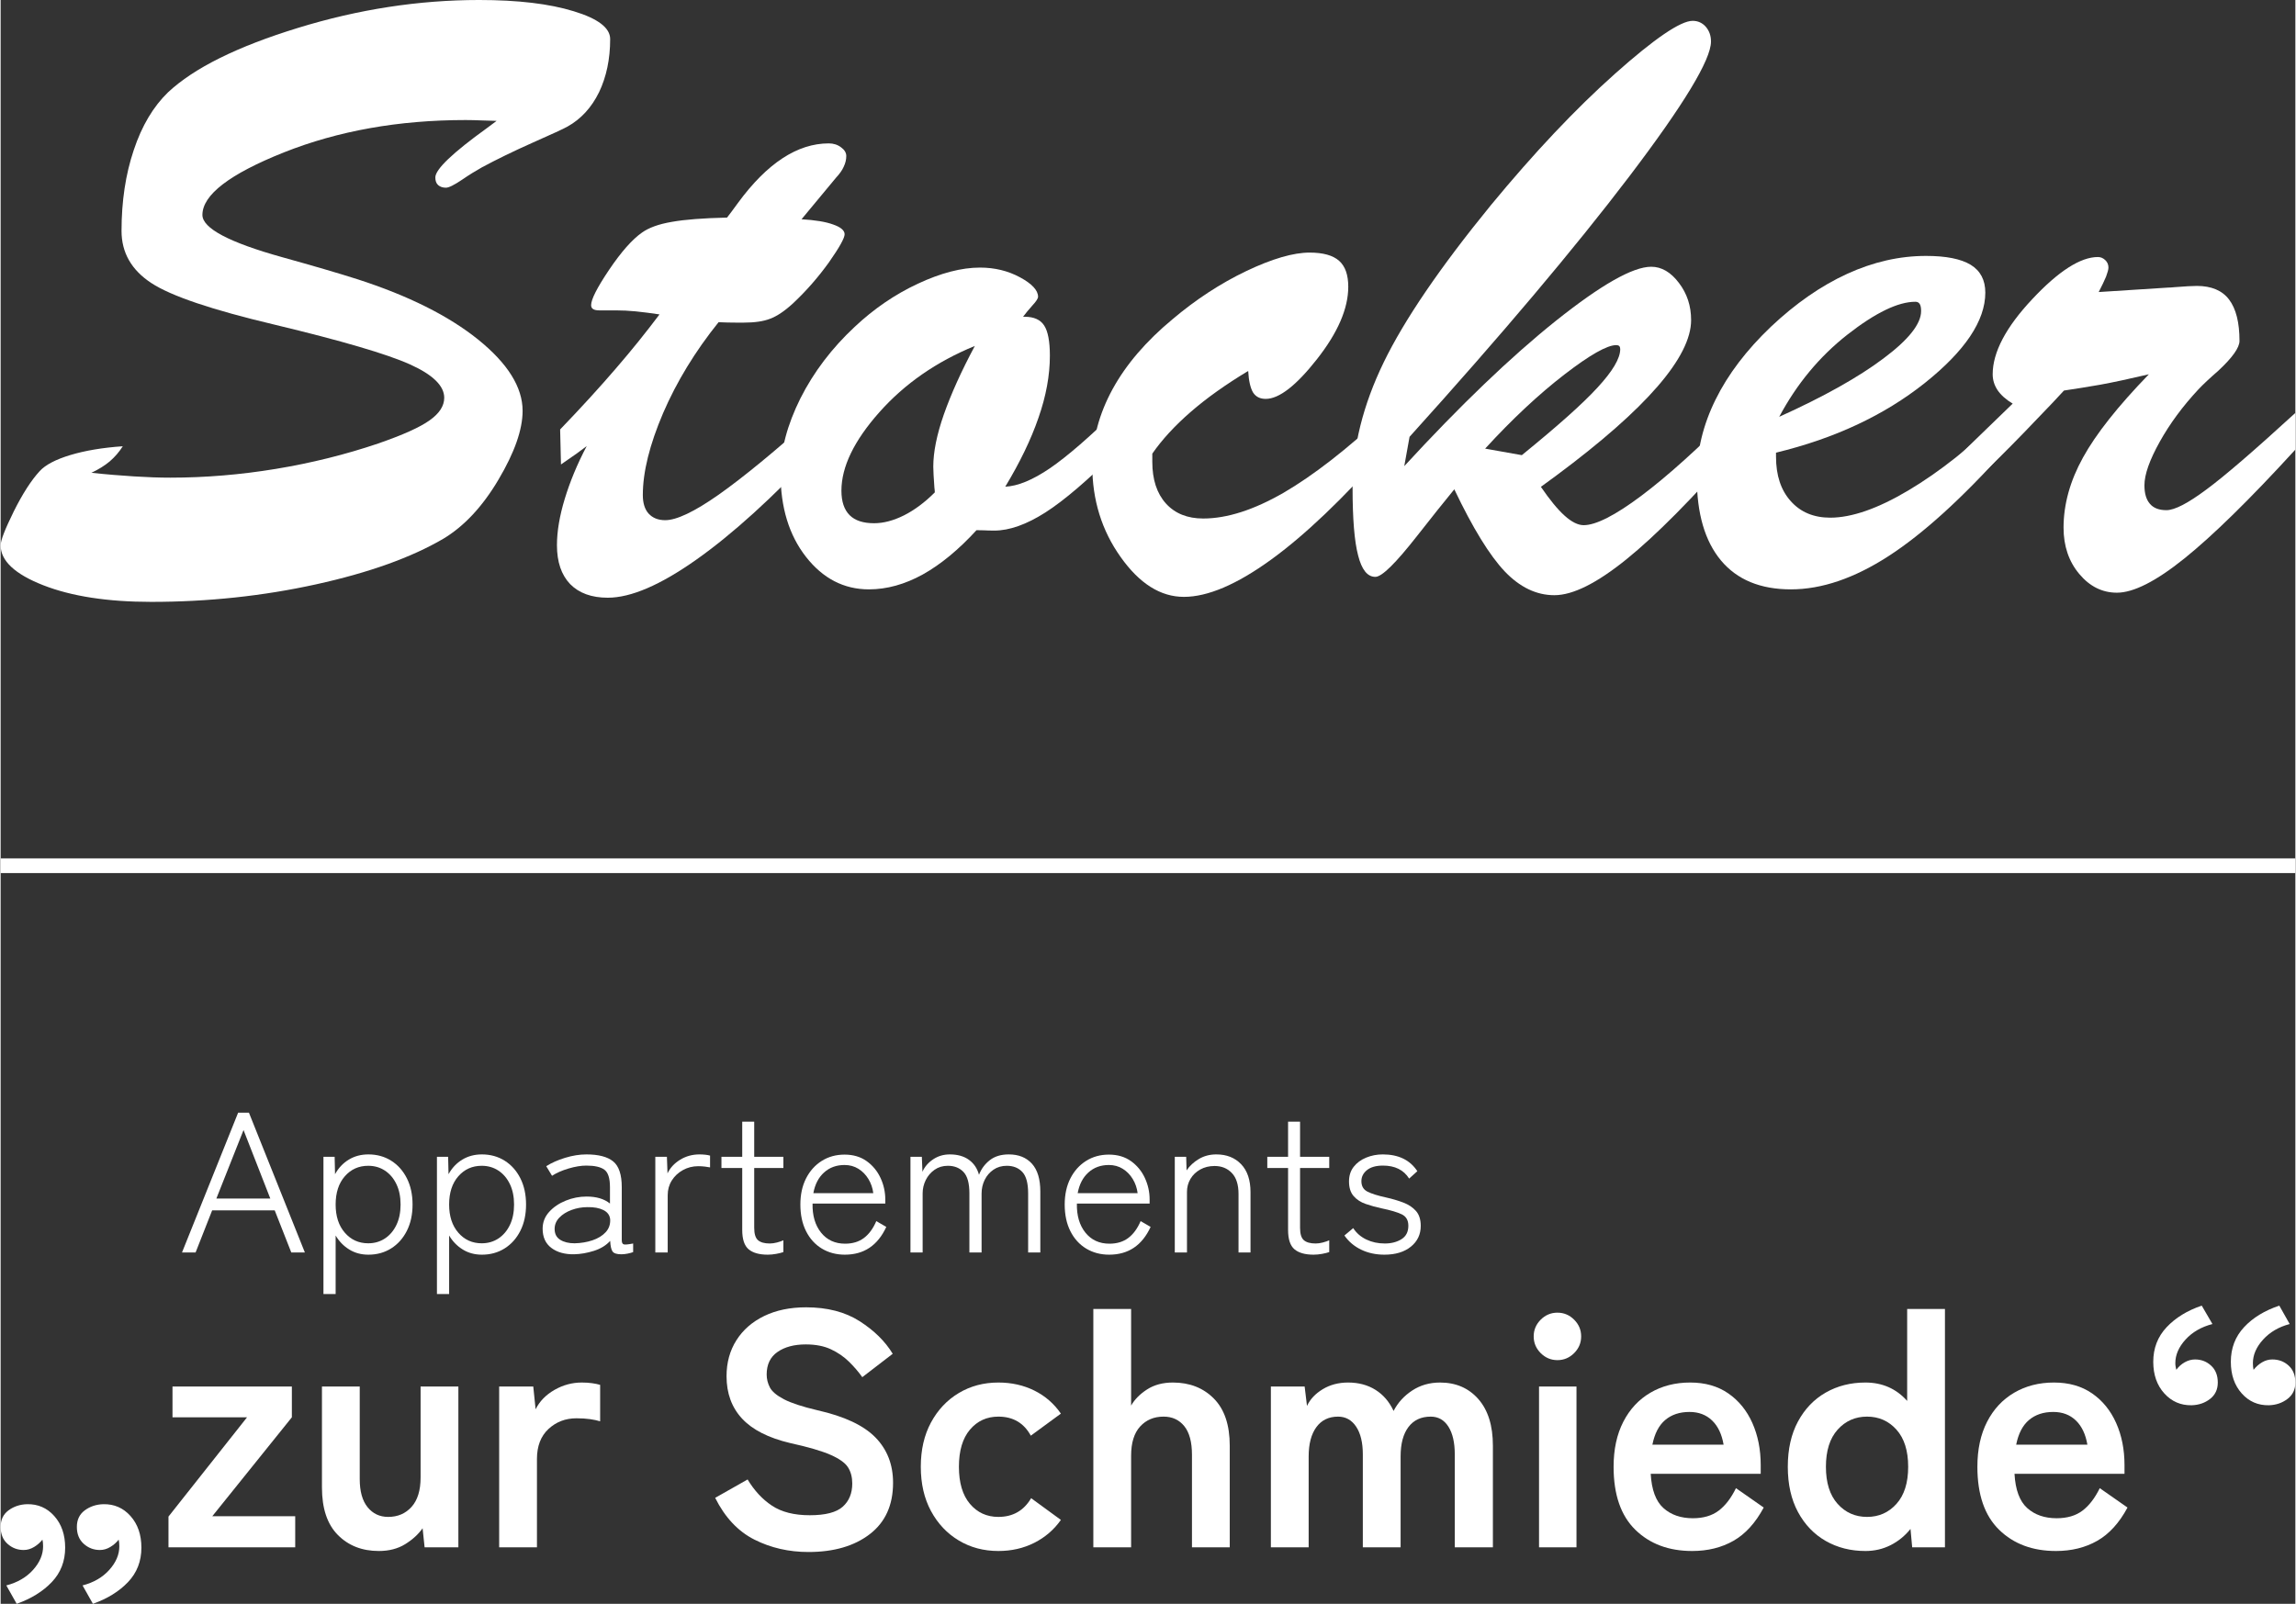 <?xml version="1.0" encoding="UTF-8"?>
<!DOCTYPE svg PUBLIC "-//W3C//DTD SVG 1.1//EN" "http://www.w3.org/Graphics/SVG/1.1/DTD/svg11.dtd">
<!-- Creator: CorelDRAW 2021 (64-Bit) -->
<svg xmlns="http://www.w3.org/2000/svg" xml:space="preserve" width="312px" height="218px" version="1.1" style="shape-rendering:geometricPrecision; text-rendering:geometricPrecision; image-rendering:optimizeQuality; fill-rule:evenodd; clip-rule:evenodd"
viewBox="0 0 836001 584451"
 xmlns:xlink="http://www.w3.org/1999/xlink"
 xmlns:xodm="http://www.corel.com/coreldraw/odm/2003">
 <rect x="0" y="0" width="836001" height="584451" fill="#333333" stroke="none"/>
 <defs>
  <style type="text/css">
   <![CDATA[
    .str0 {stroke:white;stroke-width:5362;stroke-miterlimit:22.926}
    .fil1 {fill:none}
    .fil0 {fill:white;fill-rule:nonzero}
   ]]>
  </style>
 </defs>
 <g id="Ebene_x0020_1">
  <path class="fil0" d="M33061 172293c5670,608 10835,1014 15594,1318 4759,302 9164,454 13214,454 12658,0 25467,-1062 38378,-3189 12910,-2126 25365,-5215 37314,-9266 8911,-3088 15138,-5872 18682,-8404 3595,-2532 5367,-5265 5367,-8253 0,-4354 -4152,-8404 -12455,-12151 -8303,-3747 -24808,-8606 -49516,-14531 -22631,-5366 -37517,-10379 -44757,-15138 -7239,-4759 -10834,-11088 -10834,-18986 0,-10784 1468,-20606 4455,-29466 2936,-8861 7138,-15848 12455,-21012 9519,-8911 25265,-16708 47339,-23492 22024,-6785 44048,-10177 66021,-10177 14126,0 25619,1367 34479,4101 8860,2684 13266,6076 13266,10126 0,7341 -1368,13771 -4051,19391 -2734,5570 -6582,9772 -11493,12506 -1417,810 -5620,2734 -12708,5873 -7038,3139 -13164,6126 -18429,8962 -2178,1215 -4658,2734 -7392,4607 -2786,1873 -4709,2835 -5773,2835 -1215,0 -2125,-354 -2835,-962 -708,-658 -1012,-1570 -1012,-2785 0,-2936 6278,-8961 18936,-18074l3391 -2531c-911,0 -2582,-51 -5062,-152 -2431,-102 -4506,-152 -6227,-152 -24405,0 -46479,3948 -66224,11796 -19797,7898 -29670,15493 -29670,22783 0,4861 9722,10025 29214,15442 11088,3089 20150,5722 27289,8000 18480,5974 33112,13266 43947,21974 10784,8708 16201,17366 16201,25973 0,6835 -2936,15189 -8758,25011 -5823,9872 -12557,17062 -20151,21619 -11595,6784 -27037,12354 -46377,16606 -19340,4253 -39339,6380 -59997,6380 -15898,0 -29061,-2026 -39390,-6076 -10328,-4051 -15492,-8910 -15492,-14531 0,-1823 1619,-5923 4809,-12404 3240,-6480 6379,-11341 9417,-14632 2076,-2278 5823,-4252 11190,-5873 5418,-1620 11745,-2684 19088,-3189 -1317,2075 -2886,3898 -4760,5518 -1873,1569 -4101,2936 -6683,4151z"/>
  <path id="_1" class="fil0" d="M213507 162573c-1115,810 -2279,1671 -3545,2632 -1316,911 -3240,2279 -5822,4051l-304 -12758c7747,-8051 14530,-15493 20354,-22278 5822,-6734 11087,-13315 15846,-19644 -3139,-456 -6076,-862 -8657,-1114 -2633,-253 -4962,-354 -7038,-354l-6127 0c-1063,0 -1872,-152 -2328,-456 -507,-304 -760,-759 -760,-1469 0,-2076 2177,-6379 6582,-12911 4405,-6530 8405,-11036 11949,-13518 2481,-1772 6076,-3088 10834,-3898 4760,-861 11443,-1367 20151,-1569 1013,-1266 2330,-3089 4000,-5367 10582,-14429 21619,-21670 33061,-21670 1671,0 3190,456 4456,1417 1266,912 1924,1975 1924,3190 0,1266 -304,2583 -911,3849 -557,1316 -1519,2632 -2785,3999l-12607 15189c4962,304 8810,912 11543,1924 2785,962 4153,2177 4153,3544 0,1367 -1874,4760 -5671,10177 -3848,5367 -8202,10378 -13164,15036 -3038,2786 -5822,4658 -8303,5570 -2430,962 -5671,1418 -9620,1418 -2937,0 -5012,0 -6228,-51 -1164,-50 -2176,-101 -2936,-101 -8506,10581 -15240,21619 -20202,33112 -4910,11493 -7392,21467 -7392,29871 0,2937 710,5216 2127,6785 1469,1570 3443,2379 6025,2379 4152,0 10632,-3088 19442,-9265 8759,-6177 20657,-15897 35542,-29264l304 13063c-16201,17315 -30834,30580 -43946,39845 -13114,9266 -23848,13873 -32252,13873 -5924,0 -10481,-1671 -13721,-4962 -3190,-3342 -4809,-8050 -4809,-14176 0,-5063 962,-10683 2835,-16860 1873,-6177 4506,-12607 8000,-19239z"/>
  <path id="_2" class="fil0" d="M355523 193204c-6532,7138 -13063,12506 -19594,16150 -6531,3595 -13063,5418 -19594,5418 -9114,0 -16759,-3949 -22935,-11847 -6177,-7898 -9266,-18025 -9266,-30378 0,-8607 2431,-17720 7241,-27391 4860,-9620 11442,-18277 19745,-26024 6987,-6582 14683,-11847 23037,-15746 8353,-3898 15898,-5873 22631,-5873 5317,0 10177,1165 14582,3545 4405,2379 6581,4759 6581,7088 0,608 -657,1670 -2075,3189 -1367,1519 -2481,2886 -3392,4101l608 0c3340,0 5721,1064 7087,3190 1367,2076 2077,5771 2077,10987 0,7138 -1367,14683 -4153,22631 -2734,7949 -6784,16303 -12100,25113 4557,-203 9974,-2430 16303,-6735 6278,-4303 14581,-11492 24860,-21568l-304 15241c-10632,10581 -19392,18074 -26277,22479 -6836,4354 -13063,6582 -18581,6582 -1570,0 -2836,-51 -3849,-101 -961,-51 -1872,-51 -2632,-51zm-15189 -13771c0,-406 -51,-1014 -152,-1772 -253,-3596 -405,-6076 -405,-7595 0,-5316 1265,-11645 3848,-19037 2582,-7341 6329,-15696 11290,-24961 -13974,5722 -25568,13771 -34783,24151 -9214,10379 -13821,19898 -13821,28606 0,3949 1012,6937 2987,8910 1974,1975 4962,2937 8910,2937 3443,0 7089,-962 10936,-2886 3798,-1923 7544,-4709 11190,-8353z"/>
  <path id="_3" class="fil0" d="M504323 150826l304 13317c-15543,17568 -29466,30884 -41921,39896 -12405,8961 -22936,13467 -31644,13467 -8506,0 -16202,-4861 -23036,-14531 -6886,-9670 -10329,-20808 -10329,-33365 0,-9518 2481,-18784 7393,-27796 4960,-9062 12252,-17517 21820,-25466 8506,-7190 17468,-13063 26885,-17569 9468,-4506 17164,-6734 23087,-6734 4912,0 8506,1013 10734,2988 2228,1974 3342,5113 3342,9467 0,7949 -3798,16709 -11393,26378 -7594,9671 -13822,14481 -18682,14481 -2075,0 -3594,-760 -4607,-2330 -962,-1620 -1570,-4202 -1773,-7848 -8150,4912 -15138,9874 -20960,14937 -5772,5013 -10430,10075 -13974,15189l0 2987c0,6481 1671,11544 4962,15189 3291,3645 7848,5468 13569,5468 8708,0 18429,-3139 29264,-9366 10784,-6278 23138,-15848 36959,-28759z"/>
  <path id="_4" class="fil0" d="M529587 178318c-3645,4456 -8201,10127 -13619,17062 -7747,9874 -12758,14836 -15138,14836 -2886,0 -4962,-2583 -6278,-7797 -1367,-5165 -2025,-13417 -2025,-24708 0,-14885 3797,-30125 11340,-45669 7544,-15542 20557,-34630 39036,-57261 15747,-19088 30783,-35037 45213,-47896 14429,-12860 23897,-19291 28302,-19291 1873,0 3493,710 4759,2127 1266,1468 1924,3241 1924,5417 0,6633 -9924,23037 -29770,49162 -19898,26175 -46530,57769 -80046,94881l-1924 10682c20353,-22125 38782,-39794 55237,-52959 16455,-13112 27998,-19695 34732,-19695 3747,0 7139,1975 10075,5873 2987,3899 4456,8405 4456,13569 0,13418 -16354,32303 -49061,56605l-5670 4151c3190,4658 6025,8152 8607,10480 2583,2330 4911,3494 6987,3494 4405,0 11442,-3544 20961,-10683 9518,-7138 21012,-17467 34428,-31036l456 13518c-16101,18379 -29517,31948 -40301,40656 -10785,8708 -19494,13062 -26227,13062 -6531,0 -12556,-2886 -18074,-8657 -5520,-5822 -11646,-15797 -18380,-29923zm11240 -14834l13367 2380c12809,-10430 22024,-18581 27543,-24606 5518,-5975 8302,-10633 8302,-14025 0,-456 -101,-861 -354,-1114 -252,-252 -607,-354 -1114,-354 -3291,0 -9569,3544 -18834,10683 -9266,7139 -18935,16150 -28910,27036z"/>
  <path id="_5" class="fil0" d="M646795 164952l0 1468c0,6836 1773,12202 5368,16202 3544,4000 8353,6025 14379,6025 7796,0 17315,-3291 28453,-9924 11190,-6631 22986,-15947 35340,-27998l0 13316c-15898,17720 -30124,30581 -42579,38631 -12455,8049 -24303,12100 -35543,12100 -11088,0 -19593,-3493 -25467,-10531 -5873,-7038 -8809,-17113 -8809,-30277 0,-9669 2278,-19137 6835,-28352 4506,-9164 11239,-18025 20151,-26530 9012,-8507 18277,-14936 27796,-19291 9517,-4354 19087,-6530 28706,-6530 7291,0 12709,1063 16303,3240 3544,2177 5316,5569 5316,10126 0,10277 -7391,21264 -22125,33011 -14733,11695 -32757,20151 -54124,25314zm1166 -13062c16150,-7291 28808,-14379 37972,-21265 9164,-6835 13720,-12606 13720,-17264 0,-1165 -152,-2026 -506,-2583 -354,-556 -861,-810 -1570,-810 -6328,0 -14581,4000 -24808,12000 -10177,7999 -18430,17973 -24808,29922z"/>
  <path id="_6" class="fil0" d="M716514 177458l-4152 -10379 20657 -19999c-2481,-1468 -4303,-3139 -5519,-4911 -1164,-1772 -1771,-3696 -1771,-5772 0,-7999 4809,-17163 14428,-27391 9570,-10227 17569,-15341 23898,-15341 1013,0 1874,355 2683,1115 810,759 1165,1671 1165,2733 0,709 -304,1773 -861,3292 -608,1468 -1518,3341 -2683,5619l25264 -1620c557,0 1367,-51 2329,-152 3848,-304 6582,-455 8151,-455 5317,0 9265,1670 11747,4961 2531,3342 3797,8354 3797,15088 0,2430 -2582,6076 -7696,10835 -3139,2734 -5569,5012 -7240,6784 -5721,6126 -10429,12506 -14126,19138 -3695,6632 -5569,11898 -5569,15847 0,2988 658,5215 2025,6785 1317,1519 3291,2279 5975,2279 2987,0 7796,-2482 14530,-7495 6734,-4960 17519,-14276 32454,-27946l0 13366c-16606,18176 -30124,31391 -40454,39693 -10328,8304 -18530,12455 -24555,12455 -5316,0 -9923,-2278 -13721,-6835 -3796,-4506 -5720,-10176 -5720,-16860 0,-8505 2379,-17062 7087,-25568 4709,-8556 12709,-18682 24000,-30327 -7140,1671 -13013,2937 -17721,3797 -4658,811 -9063,1519 -13214,2127l-4001 4303c-15645,16505 -26023,26784 -31187,30834z"/>
  <g id="_2007757660832">
   <path class="fil0" d="M66074 456421l20454 -50952 3930 0 20381 50952 -4950 0 -6041 -15358 -22783 0 -6041 15358 -4950 0zm12520 -19653l19652 0 -9754 -24966 -9898 24966z"/>
   <path id="_1_0" class="fil0" d="M117608 471562l0 -50006 4077 0 145 6332c1262,-2281 2936,-4052 5022,-5314 2087,-1261 4465,-1891 7134,-1891 3105,0 5872,764 8297,2292 2427,1529 4332,3664 5714,6405 1383,2742 2075,5933 2075,9572 0,3639 -692,6830 -2075,9572 -1382,2742 -3287,4877 -5714,6405 -2425,1529 -5192,2293 -8297,2293 -2620,0 -4950,-630 -6988,-1893 -2038,-1261 -3688,-2960 -4949,-5095l0 21328 -4441 0zm16305 -18488c2281,0 4306,-583 6077,-1748 1772,-1165 3167,-2802 4186,-4913 1020,-2111 1529,-4598 1529,-7461 0,-2863 -509,-5350 -1529,-7461 -1019,-2111 -2414,-3748 -4186,-4913 -1771,-1164 -3796,-1747 -6077,-1747 -3445,0 -6284,1274 -8517,3822 -2232,2547 -3347,5980 -3347,10299 0,4271 1115,7691 3347,10263 2233,2572 5072,3859 8517,3859z"/>
   <path id="_2_1" class="fil0" d="M158953 471562l0 -50006 4076 0 145 6332c1262,-2281 2936,-4052 5023,-5314 2086,-1261 4464,-1891 7133,-1891 3106,0 5872,764 8298,2292 2426,1529 4331,3664 5713,6405 1384,2742 2076,5933 2076,9572 0,3639 -692,6830 -2076,9572 -1382,2742 -3287,4877 -5713,6405 -2426,1529 -5192,2293 -8298,2293 -2620,0 -4950,-630 -6987,-1893 -2039,-1261 -3689,-2960 -4950,-5095l0 21328 -4440 0zm16304 -18488c2281,0 4306,-583 6078,-1748 1771,-1165 3166,-2802 4185,-4913 1020,-2111 1529,-4598 1529,-7461 0,-2863 -509,-5350 -1529,-7461 -1019,-2111 -2414,-3748 -4185,-4913 -1772,-1164 -3797,-1747 -6078,-1747 -3445,0 -6284,1274 -8516,3822 -2233,2547 -3348,5980 -3348,10299 0,4271 1115,7691 3348,10263 2232,2572 5071,3859 8516,3859z"/>
   <path id="_3_2" class="fil0" d="M208885 457077c-3396,48 -6150,-729 -8262,-2329 -2111,-1602 -3165,-3931 -3165,-6988 0,-2329 788,-4368 2365,-6115 1577,-1747 3591,-3118 6042,-4112 2450,-995 4985,-1492 7606,-1492 3590,0 6429,849 8516,2547l0 -5968c0,-3252 -679,-5374 -2038,-6369 -1359,-996 -3542,-1493 -6551,-1493 -1941,0 -4100,353 -6478,1056 -2378,703 -4392,1589 -6042,2657l-2110 -3494c1892,-1213 4185,-2232 6878,-3057 2693,-825 5277,-1237 7752,-1237 4416,0 7667,849 9754,2547 2086,1698 3130,4828 3130,9390l0 19288c0,922 254,1444 764,1566 510,120 1637,12 3384,-328l0 3130c-485,194 -1140,375 -1964,546 -825,170 -1602,255 -2330,255 -1650,0 -2718,-340 -3203,-1019 -485,-680 -776,-1966 -873,-3858 -1504,1650 -3494,2863 -5968,3639 -2476,777 -4877,1189 -7207,1238zm218 -4003c2330,-49 4501,-414 6515,-1093 2014,-679 3616,-1661 4804,-2947 1189,-1286 1735,-2852 1638,-4696 -145,-1503 -971,-2632 -2475,-3384 -1504,-752 -3445,-1104 -5823,-1056 -1990,0 -3906,340 -5750,1019 -1844,679 -3337,1614 -4477,2803 -1141,1189 -1710,2560 -1710,4112 0,1796 679,3118 2038,3967 1358,850 3105,1275 5240,1275z"/>
   <path id="_4_3" class="fil0" d="M238510 456421l0 -34865 4221 0 219 6041c971,-2038 2511,-3700 4622,-4986 2111,-1286 4452,-1928 7025,-1928 678,0 1371,35 2074,108 703,73 1298,182 1783,328l0 4295c-437,-98 -1056,-195 -1856,-291 -801,-98 -1613,-146 -2438,-146 -2039,0 -3907,473 -5605,1419 -1699,947 -3045,2208 -4040,3785 -994,1578 -1492,3361 -1492,5350l0 20890 -4513 0z"/>
   <path id="_5_4" class="fil0" d="M279489 457222c-3105,0 -5435,-655 -6987,-1965 -1553,-1310 -2330,-3664 -2330,-7060l0 -22566 -7570 0 0 -4075 7570 0 0 -12812 4368 0 0 12812 10627 0 0 4075 -10627 0 0 21837c0,2184 461,3676 1383,4477 922,800 2354,1201 4295,1201 825,0 1698,-121 2620,-364 922,-242 1699,-510 2329,-801l0 4295c-679,243 -1553,461 -2621,655 -1067,194 -2086,291 -3057,291z"/>
   <path id="_6_5" class="fil0" d="M307586 457222c-3154,0 -5957,-740 -8407,-2220 -2451,-1480 -4367,-3591 -5750,-6333 -1383,-2741 -2075,-5980 -2075,-9717 0,-3639 692,-6817 2075,-9535 1383,-2718 3287,-4840 5714,-6369 2425,-1528 5192,-2293 8297,-2293 3155,0 5836,789 8044,2366 2208,1576 3894,3615 5059,6114 1164,2499 1747,5132 1747,7897l0 1456 -26496 0c-96,4367 934,7897 3093,10591 2160,2693 5084,4040 8772,4040 2717,0 4998,-692 6842,-2075 1844,-1383 3349,-3433 4513,-6150l3639 2110c-3105,6746 -8128,10118 -15067,10118zm-11500 -22419l21836 0c-243,-1892 -837,-3615 -1784,-5168 -945,-1553 -2159,-2790 -3638,-3712 -1481,-922 -3167,-1383 -5060,-1383 -2959,0 -5447,910 -7460,2730 -2015,1820 -3313,4331 -3894,7533z"/>
   <path id="_7" class="fil0" d="M331461 456421l0 -34865 4149 0 218 5459c776,-1796 2062,-3300 3857,-4514 1796,-1212 3835,-1818 6115,-1818 2814,0 5132,654 6951,1964 1820,1310 3045,3130 3677,5460 824,-2135 2134,-3906 3930,-5314 1795,-1407 4101,-2110 6915,-2110 3591,0 6405,1127 8443,3384 2039,2256 3057,5641 3057,10154l0 22200 -4440 0 0 -21545c0,-3688 -703,-6284 -2111,-7789 -1407,-1504 -3300,-2256 -5677,-2256 -1844,0 -3457,473 -4840,1420 -1383,946 -2451,2183 -3203,3712 -752,1528 -1129,3190 -1129,4985l0 21473 -4440 0 0 -21545c0,-3688 -716,-6284 -2147,-7789 -1431,-1504 -3336,-2256 -5714,-2256 -1844,0 -3457,485 -4840,1456 -1384,971 -2451,2220 -3203,3748 -752,1529 -1128,3142 -1128,4841l0 21545 -4440 0z"/>
   <path id="_8" class="fil0" d="M403886 457222c-3155,0 -5957,-740 -8407,-2220 -2451,-1480 -4367,-3591 -5751,-6333 -1383,-2741 -2075,-5980 -2075,-9717 0,-3639 692,-6817 2075,-9535 1384,-2718 3287,-4840 5714,-6369 2426,-1528 5192,-2293 8298,-2293 3154,0 5835,789 8043,2366 2208,1576 3894,3615 5059,6114 1165,2499 1747,5132 1747,7897l0 1456 -26496 0c-96,4367 935,7897 3094,10591 2159,2693 5083,4040 8772,4040 2716,0 4997,-692 6841,-2075 1844,-1383 3349,-3433 4513,-6150l3640 2110c-3106,6746 -8128,10118 -15067,10118zm-11501 -22419l21836 0c-242,-1892 -837,-3615 -1783,-5168 -946,-1553 -2160,-2790 -3639,-3712 -1480,-922 -3166,-1383 -5059,-1383 -2960,0 -5447,910 -7461,2730 -2014,1820 -3312,4331 -3894,7533z"/>
   <path id="_9" class="fil0" d="M427760 456421l0 -34865 4150 0 144 4949c1117,-1650 2609,-3033 4477,-4148 1869,-1117 3991,-1674 6369,-1674 3736,0 6746,1188 9026,3565 2280,2378 3421,5775 3421,10192l0 21981 -4367 0 0 -21327c0,-3396 -813,-5945 -2439,-7643 -1625,-1698 -3724,-2547 -6296,-2547 -1941,0 -3675,424 -5204,1274 -1529,849 -2718,1990 -3567,3420 -849,1432 -1274,3022 -1274,4769l0 22054 -4440 0z"/>
   <path id="_10" class="fil0" d="M478348 457222c-3105,0 -5435,-655 -6987,-1965 -1553,-1310 -2329,-3664 -2329,-7060l0 -22566 -7571 0 0 -4075 7571 0 0 -12812 4367 0 0 12812 10627 0 0 4075 -10627 0 0 21837c0,2184 461,3676 1383,4477 922,800 2354,1201 4295,1201 825,0 1698,-121 2620,-364 922,-242 1699,-510 2329,-801l0 4295c-679,243 -1553,461 -2621,655 -1066,194 -2086,291 -3057,291z"/>
   <path id="_11" class="fil0" d="M504116 457222c-3106,0 -5921,-606 -8444,-1820 -2523,-1213 -4561,-2935 -6114,-5168l3203 -2693c1164,1796 2753,3179 4768,4150 2013,969 4257,1455 6733,1455 2377,0 4403,-521 6077,-1565 1674,-1044 2511,-2681 2511,-4913 0,-1990 -800,-3372 -2401,-4150 -1602,-776 -4052,-1503 -7353,-2183 -2037,-437 -3967,-971 -5786,-1601 -1820,-631 -3287,-1590 -4404,-2876 -1116,-1286 -1674,-3069 -1674,-5350 0,-2086 571,-3857 1710,-5313 1141,-1455 2657,-2572 4550,-3348 1893,-776 3906,-1164 6041,-1164 5726,0 9924,2037 12593,6114l-2984 2693c-1990,-3154 -5169,-4732 -9536,-4732 -2523,0 -4464,546 -5823,1638 -1359,1092 -2038,2438 -2038,4040 0,1796 740,3069 2220,3821 1480,752 3773,1469 6878,2147 2184,486 4235,1093 6151,1820 1917,728 3458,1747 4622,3057 1165,1310 1747,3130 1747,5460 0,3105 -1201,5628 -3603,7570 -2401,1940 -5617,2911 -9644,2911z"/>
   <path class="fil0" d="M33620 584451l-3776 -6699c4060,-1056 7308,-2944 9744,-5665 2437,-2720 3655,-5583 3655,-8588 0,-487 -20,-933 -61,-1339 -40,-407 -101,-772 -182,-1097 -813,1056 -1828,1949 -3046,2680 -1218,731 -2476,1097 -3776,1097 -2274,0 -4243,-752 -5908,-2254 -1665,-1503 -2497,-3553 -2497,-6151 0,-2599 954,-4610 2862,-6030 1909,-1422 4162,-2173 6760,-2254 3981,-81 7290,1360 9928,4325 2640,2964 3959,6801 3959,11510 0,4954 -1624,9137 -4871,12548 -3249,3410 -7513,6049 -12791,7917zm-27773 0l-3777 -6699c4061,-1056 7309,-2944 9746,-5665 2436,-2720 3653,-5583 3653,-8588 0,-487 -20,-933 -60,-1339 -41,-407 -102,-772 -183,-1097 -812,1056 -1827,1949 -3046,2680 -1218,731 -2476,1097 -3775,1097 -2274,0 -4244,-752 -5908,-2254 -1665,-1503 -2497,-3553 -2497,-6151 0,-2599 953,-4610 2862,-6030 1908,-1422 4162,-2173 6761,-2254 3979,-81 7288,1360 9928,4325 2638,2964 3959,6801 3959,11510 0,4954 -1625,9137 -4873,12548 -3249,3410 -7512,6049 -12790,7917z"/>
   <polygon id="_1_6" class="fil0" points="61149,563865 61149,552658 89775,516480 62612,516480 62612,505273 106099,505273 106099,516480 77107,552537 107317,552537 107317,563865 "/>
   <path id="_2_7" class="fil0" d="M137770 565204c-6090,0 -11064,-1948 -14922,-5846 -3857,-3898 -5786,-9664 -5786,-17298l0 -36787 13764 0 0 33743c0,4466 955,7877 2863,10232 1909,2354 4406,3532 7492,3532 3492,0 6334,-1218 8527,-3654 2192,-2437 3289,-6010 3289,-10720l0 -33133 13764 0 0 58592 -12303 0 -731 -6943c-1543,2192 -3654,4121 -6334,5786 -2680,1664 -5888,2496 -9623,2496z"/>
   <path id="_3_8" class="fil0" d="M181622 563865l0 -58592 12426 0 852 8283c1462,-2923 3756,-5278 6882,-7065 3127,-1787 6437,-2679 9928,-2679 1381,0 2640,81 3777,243 1137,162 2111,366 2923,609l0 13278c-1056,-326 -2294,-589 -3716,-793 -1420,-202 -3065,-304 -4932,-304 -3979,0 -7371,1299 -10172,3898 -2802,2598 -4202,6253 -4202,10963l0 32159 -13766 0z"/>
   <path id="_4_9" class="fil0" d="M294299 565570c-7146,0 -13704,-1503 -19673,-4507 -5968,-3004 -10740,-8080 -14313,-15226l11816 -6700c2436,4060 5401,7248 8892,9562 3492,2315 8080,3472 13766,3472 5684,0 9683,-1036 11998,-3106 2314,-2071 3471,-4893 3471,-8467 0,-2273 -507,-4222 -1523,-5846 -1014,-1624 -3126,-3147 -6334,-4568 -3208,-1422 -8140,-2862 -14799,-4325 -7878,-1867 -13705,-4832 -17481,-8892 -3776,-4060 -5664,-9217 -5664,-15471 0,-4952 1197,-9318 3594,-13094 2395,-3776 5765,-6720 10110,-8832 4345,-2111 9441,-3167 15287,-3167 7715,0 14212,1685 19490,5056 5278,3370 9299,7329 12060,11877l-11085 8526c-1381,-1948 -3005,-3837 -4873,-5664 -1867,-1827 -4060,-3329 -6578,-4507 -2517,-1177 -5563,-1766 -9135,-1766 -4224,0 -7655,913 -10294,2741 -2639,1827 -3959,4568 -3959,8221 0,1625 386,3188 1157,4691 772,1502 2478,2943 5117,4323 2639,1382 6720,2721 12242,4021 9745,2193 16770,5481 21073,9866 4305,4386 6457,9908 6457,16567 0,8120 -2822,14354 -8466,18698 -5644,4345 -13096,6517 -22353,6517z"/>
   <path id="_5_10" class="fil0" d="M363488 565204c-5359,0 -10171,-1278 -14434,-3836 -4264,-2558 -7634,-6131 -10111,-10720 -2477,-4588 -3715,-9968 -3715,-16140 0,-6172 1238,-11552 3715,-16140 2477,-4589 5847,-8162 10111,-10720 4263,-2557 9075,-3836 14434,-3836 4792,0 9157,974 13095,2923 3939,1949 7167,4750 9684,8405l-10962 8039c-2518,-4628 -6457,-6943 -11817,-6943 -4222,0 -7673,1584 -10354,4751 -2680,3167 -4019,7674 -4019,13521 0,5847 1339,10354 4019,13522 2681,3166 6132,4750 10354,4750 5279,0 9258,-2274 11938,-6822l10841 7918c-2517,3574 -5745,6354 -9684,8344 -3938,1990 -8303,2984 -13095,2984z"/>
   <path id="_6_11" class="fil0" d="M398083 563865l0 -86852 13765 0 0 35204c1299,-2275 3249,-4244 5847,-5909 2599,-1664 5725,-2496 9379,-2496 6091,0 11065,1948 14923,5846 3857,3898 5785,9623 5785,17176l0 37031 -13764 0 0 -33742c0,-4629 -934,-8101 -2801,-10415 -1869,-2314 -4386,-3472 -7553,-3472 -3492,0 -6334,1198 -8527,3593 -2193,2396 -3289,5949 -3289,10659l0 33377 -13765 0z"/>
   <path id="_7_12" class="fil0" d="M462765 563865l0 -58592 12304 0 853 7065c1137,-2437 3045,-4466 5725,-6090 2680,-1625 5765,-2436 9258,-2436 3816,0 7145,892 9989,2679 2842,1787 5034,4345 6577,7674 1543,-3004 3796,-5481 6760,-7430 2965,-1949 6355,-2923 10172,-2923 5766,0 10415,2009 13948,6029 3532,4020 5298,9684 5298,16993l0 37031 -13887 0 0 -33864c0,-4304 -771,-7674 -2314,-10111 -1543,-2436 -3695,-3654 -6455,-3654 -3493,0 -6193,1259 -8101,3777 -1908,2517 -2863,6090 -2863,10719l0 33133 -13765 0 0 -33864c0,-4304 -812,-7674 -2436,-10111 -1624,-2436 -3817,-3654 -6578,-3654 -3411,0 -6050,1279 -7918,3838 -1867,2557 -2801,6111 -2801,10658l0 33133 -13766 0z"/>
   <path id="_8_13" class="fil0" d="M560459 563865l0 -58592 13643 0 0 58592 -13643 0zm6700 -68215c-2355,0 -4385,-853 -6091,-2559 -1705,-1705 -2558,-3734 -2558,-6090 0,-2355 853,-4385 2558,-6090 1706,-1706 3736,-2558 6091,-2558 2355,0 4385,852 6091,2558 1705,1705 2557,3735 2557,6090 0,2356 -852,4385 -2557,6090 -1706,1706 -3736,2559 -6091,2559z"/>
   <path id="_9_14" class="fil0" d="M616250 565204c-8527,0 -15430,-2577 -20709,-7734 -5278,-5157 -7917,-12811 -7917,-22962 0,-6334 1177,-11796 3532,-16384 2355,-4588 5644,-8120 9867,-10598 4223,-2476 9055,-3714 14496,-3714 5441,0 10070,1319 13887,3959 3816,2638 6740,6232 8770,10780 2030,4547 3045,9663 3045,15348l0 3167 -40076 0c325,5848 1867,10009 4628,12485 2762,2478 6335,3716 10721,3716 3816,0 6943,-914 9379,-2741 2436,-1827 4547,-4568 6334,-8222l10111 7065c-3006,5603 -6680,9643 -11025,12121 -4344,2476 -9359,3714 -15043,3714zm-14496 -38736l25946 0c-650,-3817 -2050,-6760 -4203,-8831 -2152,-2070 -4893,-3106 -8222,-3106 -3573,0 -6517,974 -8831,2923 -2315,1949 -3878,4954 -4690,9014z"/>
   <path id="_10_15" class="fil0" d="M679348 565204c-5359,0 -10171,-1218 -14433,-3653 -4264,-2437 -7634,-5949 -10112,-10537 -2476,-4588 -3714,-10090 -3714,-16506 0,-6415 1238,-11917 3714,-16505 2478,-4589 5848,-8102 10112,-10537 4262,-2436 9074,-3654 14433,-3654 6172,0 11249,2233 15228,6699l0 -33498 13764 0 0 86852 -11937 0 -609 -6700c-2031,2518 -4446,4487 -7248,5908 -2802,1421 -5868,2131 -9198,2131zm610 -12424c4304,0 7878,-1584 10720,-4750 2842,-3168 4263,-7675 4263,-13522 0,-5847 -1421,-10354 -4263,-13521 -2842,-3167 -6416,-4751 -10720,-4751 -4304,0 -7878,1584 -10720,4751 -2842,3167 -4263,7674 -4263,13521 0,5847 1421,10354 4263,13522 2842,3166 6416,4750 10720,4750z"/>
   <path id="_11_16" class="fil0" d="M748782 565204c-8526,0 -15430,-2577 -20708,-7734 -5278,-5157 -7917,-12811 -7917,-22962 0,-6334 1177,-11796 3532,-16384 2355,-4588 5644,-8120 9867,-10598 4222,-2476 9055,-3714 14496,-3714 5441,0 10070,1319 13887,3959 3816,2638 6740,6232 8769,10780 2031,4547 3046,9663 3046,15348l0 3167 -40076 0c325,5848 1867,10009 4628,12485 2761,2478 6335,3716 10721,3716 3816,0 6942,-914 9378,-2741 2437,-1827 4548,-4568 6335,-8222l10111 7065c-3006,5603 -6680,9643 -11025,12121 -4345,2476 -9359,3714 -15044,3714zm-14495 -38736l25946 0c-650,-3817 -2051,-6760 -4203,-8831 -2152,-2070 -4893,-3106 -8222,-3106 -3573,0 -6517,974 -8831,2923 -2315,1949 -3878,4954 -4690,9014z"/>
   <path id="_12" class="fil0" d="M801894 475794l3898 6700c-4062,1056 -7330,2944 -9807,5665 -2476,2719 -3715,5583 -3715,8587 0,488 40,935 122,1340 81,406 162,772 243,1096 812,-1137 1827,-2050 3045,-2741 1219,-690 2478,-1035 3777,-1035 2273,0 4223,752 5847,2254 1624,1502 2436,3553 2436,6152 0,2517 -934,4507 -2802,5968 -1867,1462 -4100,2233 -6699,2314 -3979,81 -7309,-1360 -9989,-4323 -2680,-2965 -4020,-6802 -4020,-11512 0,-4954 1625,-9156 4873,-12608 3248,-3451 7511,-6070 12791,-7857zm28259 0l3777 6700c-3979,1056 -7207,2944 -9684,5665 -2477,2719 -3715,5583 -3715,8587 0,488 20,935 60,1340 41,406 102,772 183,1096 893,-1137 1929,-2050 3106,-2741 1178,-690 2416,-1035 3716,-1035 2355,0 4344,752 5968,2254 1624,1502 2437,3553 2437,6152 0,2517 -954,4507 -2863,5968 -1908,1462 -4162,2233 -6761,2314 -3979,81 -7288,-1360 -9927,-4323 -2639,-2965 -3959,-6802 -3959,-11512 0,-4954 1603,-9156 4811,-12608 3208,-3451 7492,-6070 12851,-7857z"/>
  </g>
  <line class="fil1 str0" x1="0" y1="315478" x2="836001" y2= "315478" />
 </g>
</svg>
